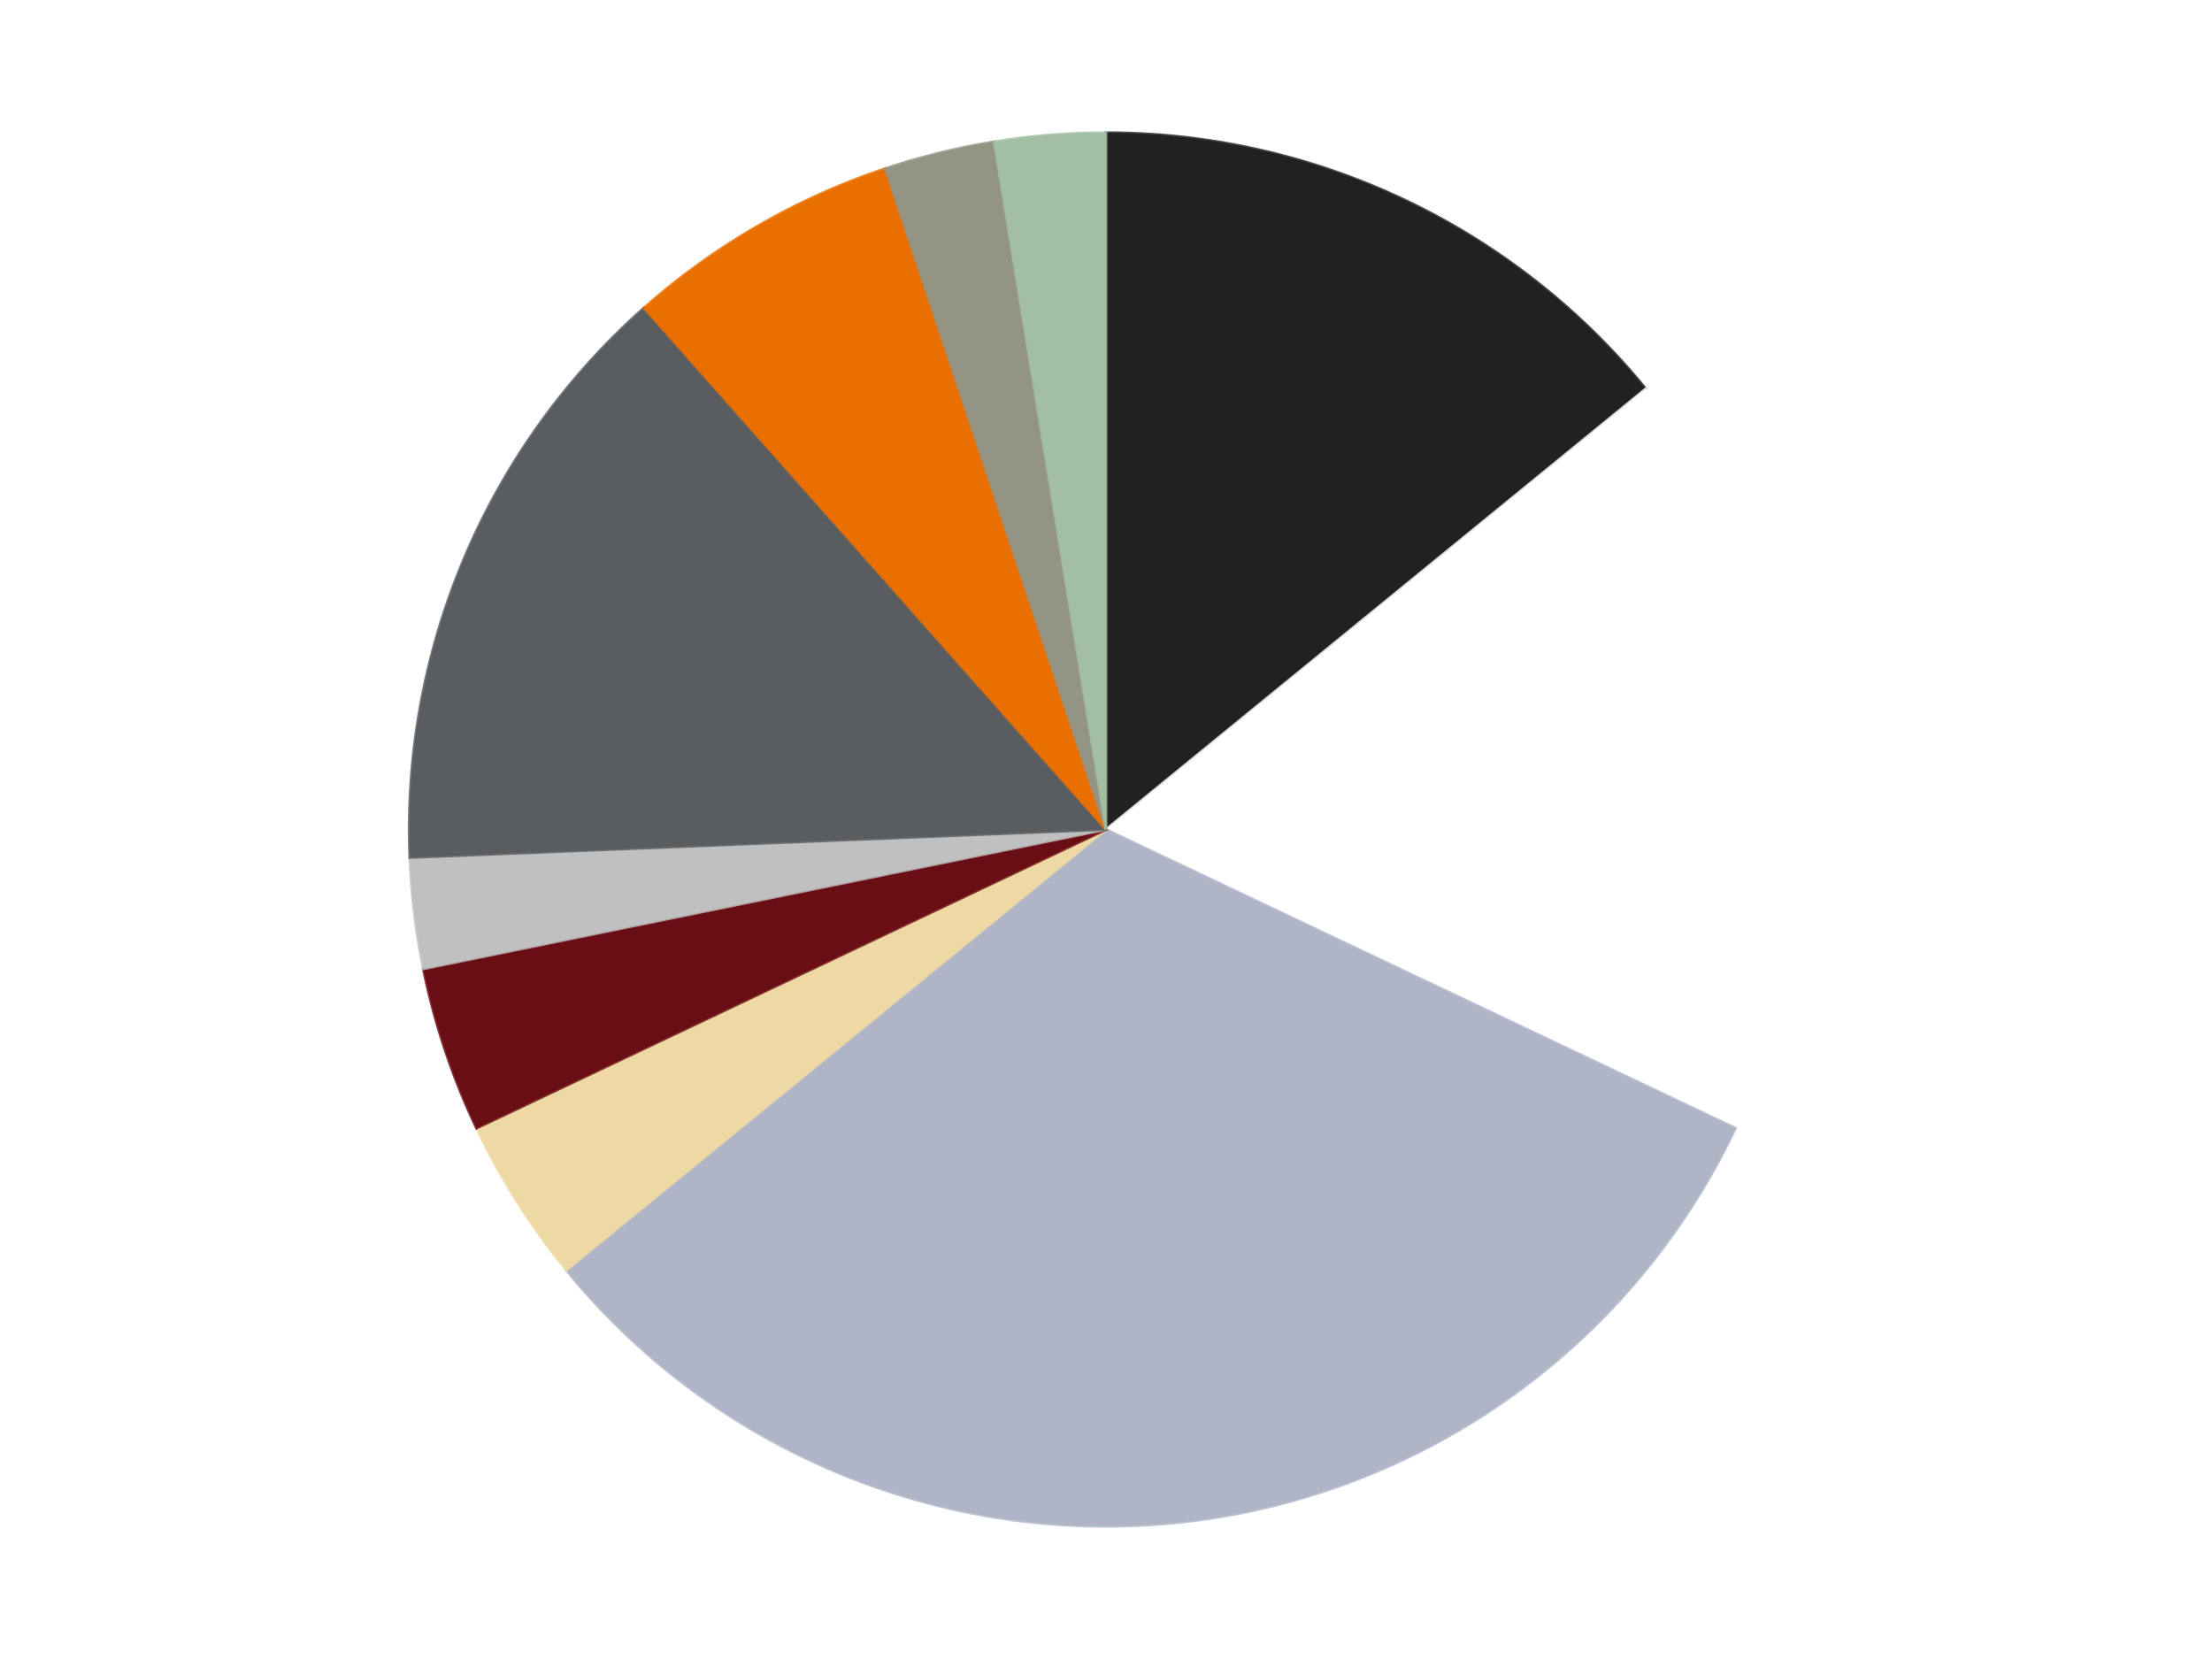 <?xml version='1.0' encoding='utf-8'?>
<svg xmlns="http://www.w3.org/2000/svg" xmlns:xlink="http://www.w3.org/1999/xlink" id="chart-f10f1d9a-a03c-4357-b864-94b47c927143" class="pygal-chart" viewBox="0 0 800 600"><!--Generated with pygal 3.0.4 (lxml) ©Kozea 2012-2016 on 2024-07-03--><!--http://pygal.org--><!--http://github.com/Kozea/pygal--><defs><style type="text/css">#chart-f10f1d9a-a03c-4357-b864-94b47c927143{-webkit-user-select:none;-webkit-font-smoothing:antialiased;font-family:Consolas,"Liberation Mono",Menlo,Courier,monospace}#chart-f10f1d9a-a03c-4357-b864-94b47c927143 .title{font-family:Consolas,"Liberation Mono",Menlo,Courier,monospace;font-size:16px}#chart-f10f1d9a-a03c-4357-b864-94b47c927143 .legends .legend text{font-family:Consolas,"Liberation Mono",Menlo,Courier,monospace;font-size:14px}#chart-f10f1d9a-a03c-4357-b864-94b47c927143 .axis text{font-family:Consolas,"Liberation Mono",Menlo,Courier,monospace;font-size:10px}#chart-f10f1d9a-a03c-4357-b864-94b47c927143 .axis text.major{font-family:Consolas,"Liberation Mono",Menlo,Courier,monospace;font-size:10px}#chart-f10f1d9a-a03c-4357-b864-94b47c927143 .text-overlay text.value{font-family:Consolas,"Liberation Mono",Menlo,Courier,monospace;font-size:16px}#chart-f10f1d9a-a03c-4357-b864-94b47c927143 .text-overlay text.label{font-family:Consolas,"Liberation Mono",Menlo,Courier,monospace;font-size:10px}#chart-f10f1d9a-a03c-4357-b864-94b47c927143 .tooltip{font-family:Consolas,"Liberation Mono",Menlo,Courier,monospace;font-size:14px}#chart-f10f1d9a-a03c-4357-b864-94b47c927143 text.no_data{font-family:Consolas,"Liberation Mono",Menlo,Courier,monospace;font-size:64px}
#chart-f10f1d9a-a03c-4357-b864-94b47c927143{background-color:transparent}#chart-f10f1d9a-a03c-4357-b864-94b47c927143 path,#chart-f10f1d9a-a03c-4357-b864-94b47c927143 line,#chart-f10f1d9a-a03c-4357-b864-94b47c927143 rect,#chart-f10f1d9a-a03c-4357-b864-94b47c927143 circle{-webkit-transition:150ms;-moz-transition:150ms;transition:150ms}#chart-f10f1d9a-a03c-4357-b864-94b47c927143 .graph &gt; .background{fill:transparent}#chart-f10f1d9a-a03c-4357-b864-94b47c927143 .plot &gt; .background{fill:transparent}#chart-f10f1d9a-a03c-4357-b864-94b47c927143 .graph{fill:rgba(0,0,0,.87)}#chart-f10f1d9a-a03c-4357-b864-94b47c927143 text.no_data{fill:rgba(0,0,0,1)}#chart-f10f1d9a-a03c-4357-b864-94b47c927143 .title{fill:rgba(0,0,0,1)}#chart-f10f1d9a-a03c-4357-b864-94b47c927143 .legends .legend text{fill:rgba(0,0,0,.87)}#chart-f10f1d9a-a03c-4357-b864-94b47c927143 .legends .legend:hover text{fill:rgba(0,0,0,1)}#chart-f10f1d9a-a03c-4357-b864-94b47c927143 .axis .line{stroke:rgba(0,0,0,1)}#chart-f10f1d9a-a03c-4357-b864-94b47c927143 .axis .guide.line{stroke:rgba(0,0,0,.54)}#chart-f10f1d9a-a03c-4357-b864-94b47c927143 .axis .major.line{stroke:rgba(0,0,0,.87)}#chart-f10f1d9a-a03c-4357-b864-94b47c927143 .axis text.major{fill:rgba(0,0,0,1)}#chart-f10f1d9a-a03c-4357-b864-94b47c927143 .axis.y .guides:hover .guide.line,#chart-f10f1d9a-a03c-4357-b864-94b47c927143 .line-graph .axis.x .guides:hover .guide.line,#chart-f10f1d9a-a03c-4357-b864-94b47c927143 .stackedline-graph .axis.x .guides:hover .guide.line,#chart-f10f1d9a-a03c-4357-b864-94b47c927143 .xy-graph .axis.x .guides:hover .guide.line{stroke:rgba(0,0,0,1)}#chart-f10f1d9a-a03c-4357-b864-94b47c927143 .axis .guides:hover text{fill:rgba(0,0,0,1)}#chart-f10f1d9a-a03c-4357-b864-94b47c927143 .reactive{fill-opacity:1.0;stroke-opacity:.8;stroke-width:1}#chart-f10f1d9a-a03c-4357-b864-94b47c927143 .ci{stroke:rgba(0,0,0,.87)}#chart-f10f1d9a-a03c-4357-b864-94b47c927143 .reactive.active,#chart-f10f1d9a-a03c-4357-b864-94b47c927143 .active .reactive{fill-opacity:0.6;stroke-opacity:.9;stroke-width:4}#chart-f10f1d9a-a03c-4357-b864-94b47c927143 .ci .reactive.active{stroke-width:1.5}#chart-f10f1d9a-a03c-4357-b864-94b47c927143 .series text{fill:rgba(0,0,0,1)}#chart-f10f1d9a-a03c-4357-b864-94b47c927143 .tooltip rect{fill:transparent;stroke:rgba(0,0,0,1);-webkit-transition:opacity 150ms;-moz-transition:opacity 150ms;transition:opacity 150ms}#chart-f10f1d9a-a03c-4357-b864-94b47c927143 .tooltip .label{fill:rgba(0,0,0,.87)}#chart-f10f1d9a-a03c-4357-b864-94b47c927143 .tooltip .label{fill:rgba(0,0,0,.87)}#chart-f10f1d9a-a03c-4357-b864-94b47c927143 .tooltip .legend{font-size:.8em;fill:rgba(0,0,0,.54)}#chart-f10f1d9a-a03c-4357-b864-94b47c927143 .tooltip .x_label{font-size:.6em;fill:rgba(0,0,0,1)}#chart-f10f1d9a-a03c-4357-b864-94b47c927143 .tooltip .xlink{font-size:.5em;text-decoration:underline}#chart-f10f1d9a-a03c-4357-b864-94b47c927143 .tooltip .value{font-size:1.5em}#chart-f10f1d9a-a03c-4357-b864-94b47c927143 .bound{font-size:.5em}#chart-f10f1d9a-a03c-4357-b864-94b47c927143 .max-value{font-size:.75em;fill:rgba(0,0,0,.54)}#chart-f10f1d9a-a03c-4357-b864-94b47c927143 .map-element{fill:transparent;stroke:rgba(0,0,0,.54) !important}#chart-f10f1d9a-a03c-4357-b864-94b47c927143 .map-element .reactive{fill-opacity:inherit;stroke-opacity:inherit}#chart-f10f1d9a-a03c-4357-b864-94b47c927143 .color-0,#chart-f10f1d9a-a03c-4357-b864-94b47c927143 .color-0 a:visited{stroke:#F44336;fill:#F44336}#chart-f10f1d9a-a03c-4357-b864-94b47c927143 .color-1,#chart-f10f1d9a-a03c-4357-b864-94b47c927143 .color-1 a:visited{stroke:#3F51B5;fill:#3F51B5}#chart-f10f1d9a-a03c-4357-b864-94b47c927143 .color-2,#chart-f10f1d9a-a03c-4357-b864-94b47c927143 .color-2 a:visited{stroke:#009688;fill:#009688}#chart-f10f1d9a-a03c-4357-b864-94b47c927143 .color-3,#chart-f10f1d9a-a03c-4357-b864-94b47c927143 .color-3 a:visited{stroke:#FFC107;fill:#FFC107}#chart-f10f1d9a-a03c-4357-b864-94b47c927143 .color-4,#chart-f10f1d9a-a03c-4357-b864-94b47c927143 .color-4 a:visited{stroke:#FF5722;fill:#FF5722}#chart-f10f1d9a-a03c-4357-b864-94b47c927143 .color-5,#chart-f10f1d9a-a03c-4357-b864-94b47c927143 .color-5 a:visited{stroke:#9C27B0;fill:#9C27B0}#chart-f10f1d9a-a03c-4357-b864-94b47c927143 .color-6,#chart-f10f1d9a-a03c-4357-b864-94b47c927143 .color-6 a:visited{stroke:#03A9F4;fill:#03A9F4}#chart-f10f1d9a-a03c-4357-b864-94b47c927143 .color-7,#chart-f10f1d9a-a03c-4357-b864-94b47c927143 .color-7 a:visited{stroke:#8BC34A;fill:#8BC34A}#chart-f10f1d9a-a03c-4357-b864-94b47c927143 .color-8,#chart-f10f1d9a-a03c-4357-b864-94b47c927143 .color-8 a:visited{stroke:#FF9800;fill:#FF9800}#chart-f10f1d9a-a03c-4357-b864-94b47c927143 .color-9,#chart-f10f1d9a-a03c-4357-b864-94b47c927143 .color-9 a:visited{stroke:#E91E63;fill:#E91E63}#chart-f10f1d9a-a03c-4357-b864-94b47c927143 .text-overlay .color-0 text{fill:black}#chart-f10f1d9a-a03c-4357-b864-94b47c927143 .text-overlay .color-1 text{fill:black}#chart-f10f1d9a-a03c-4357-b864-94b47c927143 .text-overlay .color-2 text{fill:black}#chart-f10f1d9a-a03c-4357-b864-94b47c927143 .text-overlay .color-3 text{fill:black}#chart-f10f1d9a-a03c-4357-b864-94b47c927143 .text-overlay .color-4 text{fill:black}#chart-f10f1d9a-a03c-4357-b864-94b47c927143 .text-overlay .color-5 text{fill:black}#chart-f10f1d9a-a03c-4357-b864-94b47c927143 .text-overlay .color-6 text{fill:black}#chart-f10f1d9a-a03c-4357-b864-94b47c927143 .text-overlay .color-7 text{fill:black}#chart-f10f1d9a-a03c-4357-b864-94b47c927143 .text-overlay .color-8 text{fill:black}#chart-f10f1d9a-a03c-4357-b864-94b47c927143 .text-overlay .color-9 text{fill:black}
#chart-f10f1d9a-a03c-4357-b864-94b47c927143 text.no_data{text-anchor:middle}#chart-f10f1d9a-a03c-4357-b864-94b47c927143 .guide.line{fill:none}#chart-f10f1d9a-a03c-4357-b864-94b47c927143 .centered{text-anchor:middle}#chart-f10f1d9a-a03c-4357-b864-94b47c927143 .title{text-anchor:middle}#chart-f10f1d9a-a03c-4357-b864-94b47c927143 .legends .legend text{fill-opacity:1}#chart-f10f1d9a-a03c-4357-b864-94b47c927143 .axis.x text{text-anchor:middle}#chart-f10f1d9a-a03c-4357-b864-94b47c927143 .axis.x:not(.web) text[transform]{text-anchor:start}#chart-f10f1d9a-a03c-4357-b864-94b47c927143 .axis.x:not(.web) text[transform].backwards{text-anchor:end}#chart-f10f1d9a-a03c-4357-b864-94b47c927143 .axis.y text{text-anchor:end}#chart-f10f1d9a-a03c-4357-b864-94b47c927143 .axis.y text[transform].backwards{text-anchor:start}#chart-f10f1d9a-a03c-4357-b864-94b47c927143 .axis.y2 text{text-anchor:start}#chart-f10f1d9a-a03c-4357-b864-94b47c927143 .axis.y2 text[transform].backwards{text-anchor:end}#chart-f10f1d9a-a03c-4357-b864-94b47c927143 .axis .guide.line{stroke-dasharray:4,4;stroke:black}#chart-f10f1d9a-a03c-4357-b864-94b47c927143 .axis .major.guide.line{stroke-dasharray:6,6;stroke:black}#chart-f10f1d9a-a03c-4357-b864-94b47c927143 .horizontal .axis.y .guide.line,#chart-f10f1d9a-a03c-4357-b864-94b47c927143 .horizontal .axis.y2 .guide.line,#chart-f10f1d9a-a03c-4357-b864-94b47c927143 .vertical .axis.x .guide.line{opacity:0}#chart-f10f1d9a-a03c-4357-b864-94b47c927143 .horizontal .axis.always_show .guide.line,#chart-f10f1d9a-a03c-4357-b864-94b47c927143 .vertical .axis.always_show .guide.line{opacity:1 !important}#chart-f10f1d9a-a03c-4357-b864-94b47c927143 .axis.y .guides:hover .guide.line,#chart-f10f1d9a-a03c-4357-b864-94b47c927143 .axis.y2 .guides:hover .guide.line,#chart-f10f1d9a-a03c-4357-b864-94b47c927143 .axis.x .guides:hover .guide.line{opacity:1}#chart-f10f1d9a-a03c-4357-b864-94b47c927143 .axis .guides:hover text{opacity:1}#chart-f10f1d9a-a03c-4357-b864-94b47c927143 .nofill{fill:none}#chart-f10f1d9a-a03c-4357-b864-94b47c927143 .subtle-fill{fill-opacity:.2}#chart-f10f1d9a-a03c-4357-b864-94b47c927143 .dot{stroke-width:1px;fill-opacity:1;stroke-opacity:1}#chart-f10f1d9a-a03c-4357-b864-94b47c927143 .dot.active{stroke-width:5px}#chart-f10f1d9a-a03c-4357-b864-94b47c927143 .dot.negative{fill:transparent}#chart-f10f1d9a-a03c-4357-b864-94b47c927143 text,#chart-f10f1d9a-a03c-4357-b864-94b47c927143 tspan{stroke:none !important}#chart-f10f1d9a-a03c-4357-b864-94b47c927143 .series text.active{opacity:1}#chart-f10f1d9a-a03c-4357-b864-94b47c927143 .tooltip rect{fill-opacity:.95;stroke-width:.5}#chart-f10f1d9a-a03c-4357-b864-94b47c927143 .tooltip text{fill-opacity:1}#chart-f10f1d9a-a03c-4357-b864-94b47c927143 .showable{visibility:hidden}#chart-f10f1d9a-a03c-4357-b864-94b47c927143 .showable.shown{visibility:visible}#chart-f10f1d9a-a03c-4357-b864-94b47c927143 .gauge-background{fill:rgba(229,229,229,1);stroke:none}#chart-f10f1d9a-a03c-4357-b864-94b47c927143 .bg-lines{stroke:transparent;stroke-width:2px}</style><script type="text/javascript">window.pygal = window.pygal || {};window.pygal.config = window.pygal.config || {};window.pygal.config['f10f1d9a-a03c-4357-b864-94b47c927143'] = {"allow_interruptions": false, "box_mode": "extremes", "classes": ["pygal-chart"], "css": ["file://style.css", "file://graph.css"], "defs": [], "disable_xml_declaration": false, "dots_size": 2.5, "dynamic_print_values": false, "explicit_size": false, "fill": false, "force_uri_protocol": "https", "formatter": null, "half_pie": false, "height": 600, "include_x_axis": false, "inner_radius": 0, "interpolate": null, "interpolation_parameters": {}, "interpolation_precision": 250, "inverse_y_axis": false, "js": ["//kozea.github.io/pygal.js/2.0.x/pygal-tooltips.min.js"], "legend_at_bottom": false, "legend_at_bottom_columns": null, "legend_box_size": 12, "logarithmic": false, "margin": 20, "margin_bottom": null, "margin_left": null, "margin_right": null, "margin_top": null, "max_scale": 16, "min_scale": 4, "missing_value_fill_truncation": "x", "no_data_text": "No data", "no_prefix": false, "order_min": null, "pretty_print": false, "print_labels": false, "print_values": false, "print_values_position": "center", "print_zeroes": true, "range": null, "rounded_bars": null, "secondary_range": null, "show_dots": true, "show_legend": false, "show_minor_x_labels": true, "show_minor_y_labels": true, "show_only_major_dots": false, "show_x_guides": false, "show_x_labels": true, "show_y_guides": true, "show_y_labels": true, "spacing": 10, "stack_from_top": false, "strict": false, "stroke": true, "stroke_style": null, "style": {"background": "transparent", "ci_colors": [], "colors": ["#F44336", "#3F51B5", "#009688", "#FFC107", "#FF5722", "#9C27B0", "#03A9F4", "#8BC34A", "#FF9800", "#E91E63", "#2196F3", "#4CAF50", "#FFEB3B", "#673AB7", "#00BCD4", "#CDDC39", "#9E9E9E", "#607D8B"], "dot_opacity": "1", "font_family": "Consolas, \"Liberation Mono\", Menlo, Courier, monospace", "foreground": "rgba(0, 0, 0, .87)", "foreground_strong": "rgba(0, 0, 0, 1)", "foreground_subtle": "rgba(0, 0, 0, .54)", "guide_stroke_color": "black", "guide_stroke_dasharray": "4,4", "label_font_family": "Consolas, \"Liberation Mono\", Menlo, Courier, monospace", "label_font_size": 10, "legend_font_family": "Consolas, \"Liberation Mono\", Menlo, Courier, monospace", "legend_font_size": 14, "major_guide_stroke_color": "black", "major_guide_stroke_dasharray": "6,6", "major_label_font_family": "Consolas, \"Liberation Mono\", Menlo, Courier, monospace", "major_label_font_size": 10, "no_data_font_family": "Consolas, \"Liberation Mono\", Menlo, Courier, monospace", "no_data_font_size": 64, "opacity": "1.0", "opacity_hover": "0.6", "plot_background": "transparent", "stroke_opacity": ".8", "stroke_opacity_hover": ".9", "stroke_width": "1", "stroke_width_hover": "4", "title_font_family": "Consolas, \"Liberation Mono\", Menlo, Courier, monospace", "title_font_size": 16, "tooltip_font_family": "Consolas, \"Liberation Mono\", Menlo, Courier, monospace", "tooltip_font_size": 14, "transition": "150ms", "value_background": "rgba(229, 229, 229, 1)", "value_colors": [], "value_font_family": "Consolas, \"Liberation Mono\", Menlo, Courier, monospace", "value_font_size": 16, "value_label_font_family": "Consolas, \"Liberation Mono\", Menlo, Courier, monospace", "value_label_font_size": 10}, "title": null, "tooltip_border_radius": 0, "tooltip_fancy_mode": true, "truncate_label": null, "truncate_legend": null, "width": 800, "x_label_rotation": 0, "x_labels": null, "x_labels_major": null, "x_labels_major_count": null, "x_labels_major_every": null, "x_title": null, "xrange": null, "y_label_rotation": 0, "y_labels": null, "y_labels_major": null, "y_labels_major_count": null, "y_labels_major_every": null, "y_title": null, "zero": 0, "legends": ["Black", "White", "Light Bluish Gray", "Tan", "Dark Red", "Metallic Silver", "Dark Bluish Gray", "Trans-Orange", "Trans-Black", "Sand Green"]}</script><script type="text/javascript" xlink:href="https://kozea.github.io/pygal.js/2.0.x/pygal-tooltips.min.js"/></defs><title>Pygal</title><g class="graph pie-graph vertical"><rect x="0" y="0" width="800" height="600" class="background"/><g transform="translate(20, 20)" class="plot"><rect x="0" y="0" width="760" height="560" class="background"/><g class="series serie-0 color-0"><g class="slices"><g class="slice" style="fill: #212121; stroke: #212121"><path d="M380 28 A252 252 0 0 1 575.2 120.624 L380 280 A0 0 0 0 0 380 280 z" class="slice reactive tooltip-trigger"/><desc class="value">11</desc><desc class="x centered">434.01526273678485</desc><desc class="y centered">166.16524523909183</desc></g></g></g><g class="series serie-1 color-1"><g class="slices"><g class="slice" style="fill: #FFFFFF; stroke: #FFFFFF"><path d="M575.2 120.624 A252 252 0 0 1 607.67 388.031 L380 280 A0 0 0 0 0 380 280 z" class="slice reactive tooltip-trigger"/><desc class="value">14</desc><desc class="x centered">505.0813181363548</desc><desc class="y centered">264.8123782878293</desc></g></g></g><g class="series serie-2 color-2"><g class="slices"><g class="slice" style="fill: #AFB5C7; stroke: #AFB5C7"><path d="M607.67 388.031 A252 252 0 0 1 184.8 439.376 L380 280 A0 0 0 0 0 380 280 z" class="slice reactive tooltip-trigger"/><desc class="value">25</desc><desc class="x centered">395.18762171217077</desc><desc class="y centered">405.0813181363548</desc></g></g></g><g class="series serie-3 color-3"><g class="slices"><g class="slice" style="fill: #EED9A4; stroke: #EED9A4"><path d="M184.8 439.376 A252 252 0 0 1 152.33 388.031 L380 280 A0 0 0 0 0 380 280 z" class="slice reactive tooltip-trigger"/><desc class="value">3</desc><desc class="x centered">273.5060492214819</desc><desc class="y centered">347.342694092103</desc></g></g></g><g class="series serie-4 color-4"><g class="slices"><g class="slice" style="fill: #6A0E15; stroke: #6A0E15"><path d="M152.33 388.031 A252 252 0 0 1 133.093 330.406 L380 280 A0 0 0 0 0 380 280 z" class="slice reactive tooltip-trigger"/><desc class="value">3</desc><desc class="x centered">260.4844083146597</desc><desc class="y centered">319.9001672189856</desc></g></g></g><g class="series serie-5 color-5"><g class="slices"><g class="slice" style="fill: #C0C0C0; stroke: #C0C0C0"><path d="M133.093 330.406 A252 252 0 0 1 128.204 290.147 L380 280 A0 0 0 0 0 380 280 z" class="slice reactive tooltip-trigger"/><desc class="value">2</desc><desc class="x centered">254.91868186364522</desc><desc class="y centered">295.1876217121709</desc></g></g></g><g class="series serie-6 color-6"><g class="slices"><g class="slice" style="fill: #595D60; stroke: #595D60"><path d="M128.204 290.147 A252 252 0 0 1 212.893 91.375 L380 280 A0 0 0 0 0 380 280 z" class="slice reactive tooltip-trigger"/><desc class="value">11</desc><desc class="x centered">264.0825900989881</desc><desc class="y centered">230.61220715763068</desc></g></g></g><g class="series serie-7 color-7"><g class="slices"><g class="slice" style="fill: #E96F01; stroke: #E96F01"><path d="M212.893 91.375 A252 252 0 0 1 300.2 40.969 L380 280 A0 0 0 0 0 380 280 z" class="slice reactive tooltip-trigger"/><desc class="value">5</desc><desc class="x centered">316.99999999999994</desc><desc class="y centered">170.88079912316078</desc></g></g></g><g class="series serie-8 color-8"><g class="slices"><g class="slice" style="fill: #939484; stroke: #939484"><path d="M300.2 40.969 A252 252 0 0 1 339.576 31.263 L380 280 A0 0 0 0 0 380 280 z" class="slice reactive tooltip-trigger"/><desc class="value">2</desc><desc class="x centered">349.84622629976764</desc><desc class="y centered">157.66133100431747</desc></g></g></g><g class="series serie-9 color-9"><g class="slices"><g class="slice" style="fill: #A2BFA3; stroke: #A2BFA3"><path d="M339.576 31.263 A252 252 0 0 1 380 28 L380 280 A0 0 0 0 0 380 280 z" class="slice reactive tooltip-trigger"/><desc class="value">2</desc><desc class="x centered">369.86121234169246</desc><desc class="y centered">154.40857917508953</desc></g></g></g></g><g class="titles"/><g transform="translate(20, 20)" class="plot overlay"><g class="series serie-0 color-0"/><g class="series serie-1 color-1"/><g class="series serie-2 color-2"/><g class="series serie-3 color-3"/><g class="series serie-4 color-4"/><g class="series serie-5 color-5"/><g class="series serie-6 color-6"/><g class="series serie-7 color-7"/><g class="series serie-8 color-8"/><g class="series serie-9 color-9"/></g><g transform="translate(20, 20)" class="plot text-overlay"><g class="series serie-0 color-0"/><g class="series serie-1 color-1"/><g class="series serie-2 color-2"/><g class="series serie-3 color-3"/><g class="series serie-4 color-4"/><g class="series serie-5 color-5"/><g class="series serie-6 color-6"/><g class="series serie-7 color-7"/><g class="series serie-8 color-8"/><g class="series serie-9 color-9"/></g><g transform="translate(20, 20)" class="plot tooltip-overlay"><g transform="translate(0 0)" style="opacity: 0" class="tooltip"><rect rx="0" ry="0" width="0" height="0" class="tooltip-box"/><g class="text"/></g></g></g></svg>